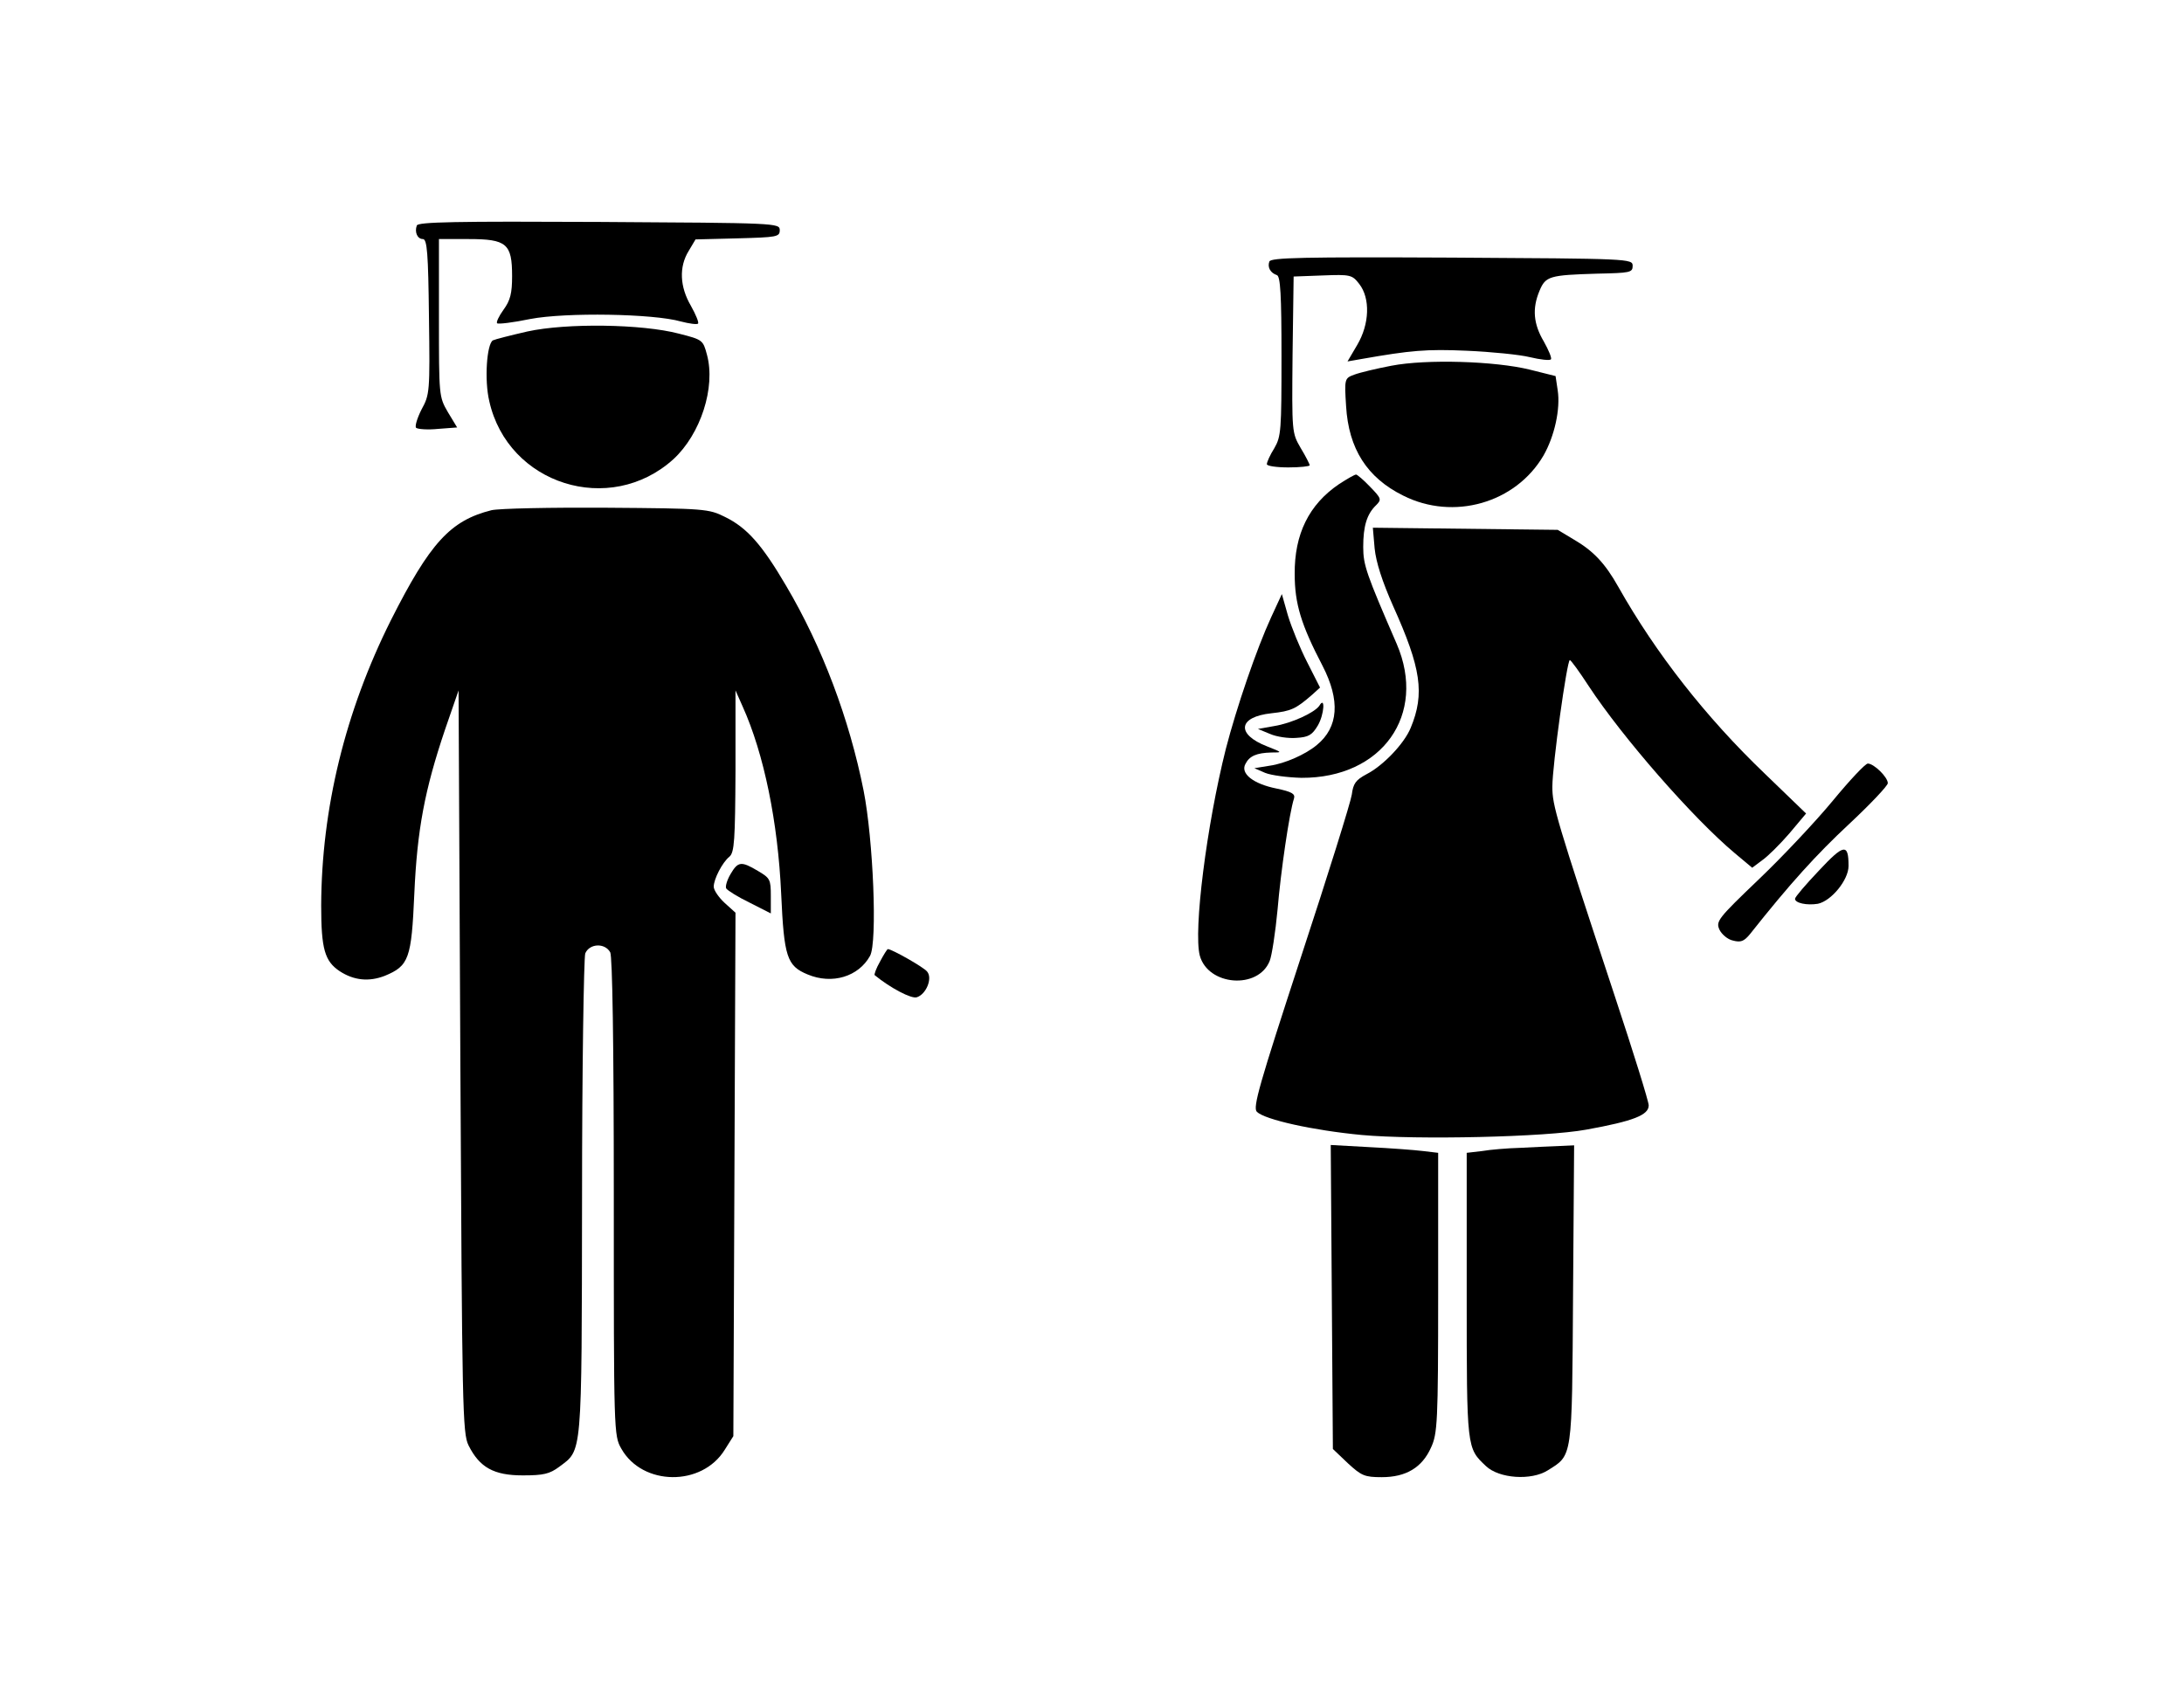 <?xml version="1.0" encoding="UTF-8" standalone="no"?>
<svg xmlns="http://www.w3.org/2000/svg" version="1.0" width="612pt" height="476pt" viewBox="0 0 612 476" preserveAspectRatio="xMidYMid meet">
  <g transform="translate(0,476) scale(0.1,-0.1)" fill="#000000" stroke="none">
    <path d="M1168 4128 c-7 -19 2 -38 17 -38 12 0 15 -41 17 -217 3 -213 2 -219 -21 -261 -12 -24 -19 -47 -15 -51 5 -4 33 -6 62 -3 l53 4 -26 43 c-25 43 -25 46 -25 264 l0 221 83 0 c107 0 122 -13 122 -104 0 -48 -5 -68 -24 -94 -13 -18 -21 -35 -18 -38 3 -3 45 2 93 12 100 19 345 15 422 -7 23 -6 45 -9 48 -6 3 3 -6 25 -20 50 -31 53 -34 109 -6 154 l19 32 118 3 c110 3 118 4 118 23 0 20 -8 20 -506 23 -400 2 -508 0 -511 -10z"></path>
    <path d="M3557 4027 c-6 -16 3 -32 21 -38 10 -3 13 -55 13 -227 0 -208 -1 -225 -20 -258 -12 -19 -21 -39 -21 -45 0 -5 27 -9 60 -9 33 0 60 3 60 6 0 3 -11 25 -25 48 -25 43 -25 44 -23 262 l3 219 81 3 c78 3 83 2 103 -24 31 -40 29 -112 -6 -171 l-27 -46 40 7 c137 24 181 28 294 23 69 -3 149 -11 177 -18 29 -7 56 -10 59 -6 3 3 -6 25 -20 50 -29 49 -33 92 -12 142 17 41 28 44 161 48 93 2 100 3 100 22 0 20 -8 20 -506 23 -418 2 -508 0 -512 -11z"></path>
    <path d="M1478 3831 c-48 -11 -91 -22 -97 -25 -17 -11 -24 -111 -10 -170 52 -234 338 -324 516 -163 76 70 119 201 94 293 -11 41 -12 42 -79 59 -103 27 -314 30 -424 6z"></path>
    <path d="M3899 3735 c-42 -8 -88 -19 -104 -25 -27 -10 -28 -11 -23 -88 7 -120 59 -201 160 -251 141 -71 315 -21 393 112 31 54 48 131 40 183 l-6 40 -72 18 c-97 24 -290 30 -388 11z"></path>
    <path d="M3752 3403 c-84 -57 -125 -140 -124 -252 0 -83 18 -142 78 -257 50 -97 45 -172 -16 -222 -31 -26 -89 -52 -132 -58 l-43 -7 30 -13 c17 -7 63 -13 102 -14 226 -1 352 177 267 375 -85 196 -94 221 -94 272 0 58 10 92 36 117 16 16 15 19 -17 52 -18 19 -36 34 -39 34 -4 0 -25 -12 -48 -27z"></path>
    <path d="M1377 3330 c-115 -29 -172 -91 -282 -309 -128 -256 -194 -528 -195 -799 0 -122 10 -156 52 -184 40 -26 82 -30 126 -13 68 28 75 48 83 230 8 180 29 291 86 460 l38 110 5 -1040 c5 -973 6 -1042 23 -1076 31 -62 71 -84 152 -84 58 0 75 4 102 24 65 49 63 21 64 752 0 365 5 674 9 687 12 28 55 30 70 3 6 -13 10 -246 10 -686 0 -661 0 -668 21 -705 59 -105 226 -107 290 -3 l24 38 3 733 3 734 -31 28 c-16 15 -30 35 -30 45 0 21 24 68 44 84 14 12 16 47 17 240 l0 226 20 -45 c60 -133 99 -325 108 -525 8 -177 16 -202 74 -226 69 -29 143 -6 175 52 21 38 9 326 -18 463 -40 201 -116 403 -217 574 -68 116 -110 163 -171 193 -46 23 -56 24 -332 26 -157 1 -302 -2 -323 -7z"></path>
    <path d="M3852 3223 c4 -39 21 -92 52 -162 78 -173 89 -245 49 -341 -18 -44 -77 -106 -124 -130 -30 -16 -37 -26 -41 -57 -3 -21 -67 -226 -143 -457 -116 -355 -135 -420 -123 -432 22 -22 157 -52 294 -65 155 -14 515 -6 629 15 133 24 175 41 175 68 0 11 -43 149 -95 306 -165 500 -175 534 -175 587 0 60 41 355 49 355 3 0 27 -33 53 -73 94 -143 291 -369 409 -468 l49 -41 28 21 c16 11 50 45 76 75 l47 56 -116 112 c-165 158 -305 337 -410 523 -37 66 -70 101 -125 133 l-45 27 -259 3 -259 3 5 -58z"></path>
    <path d="M3562 3030 c-41 -89 -97 -253 -127 -369 -54 -215 -91 -509 -73 -579 23 -85 164 -96 196 -15 6 15 16 80 22 144 9 107 33 271 46 311 4 13 -6 19 -49 28 -65 13 -102 42 -87 69 11 22 31 31 73 32 31 0 31 0 -12 17 -88 34 -82 83 12 93 55 6 68 12 114 52 l22 20 -36 71 c-20 39 -44 98 -54 131 l-17 60 -30 -65z"></path>
    <path d="M3697 2782 c-13 -19 -77 -49 -127 -57 l-45 -8 34 -14 c18 -8 52 -13 74 -11 34 2 44 8 60 35 18 31 21 84 4 55z"></path>
    <path d="M5136 2516 c-47 -57 -140 -156 -207 -220 -115 -110 -121 -118 -111 -141 6 -13 23 -28 38 -31 22 -6 31 -2 47 17 114 144 187 224 278 309 60 56 109 108 109 115 0 17 -39 55 -56 55 -7 0 -51 -47 -98 -104z"></path>
    <path d="M5097 2320 c-37 -39 -67 -74 -67 -79 0 -12 33 -19 64 -14 38 8 86 67 86 106 0 64 -13 62 -83 -13z"></path>
    <path d="M2047 2310 c-10 -17 -15 -35 -12 -40 4 -6 33 -24 66 -40 l59 -30 0 49 c0 46 -2 50 -36 70 -47 28 -56 27 -77 -9z"></path>
    <path d="M2466 2065 c-11 -19 -17 -37 -15 -38 44 -36 103 -67 118 -62 26 8 45 53 29 72 -9 12 -99 63 -110 63 -2 0 -12 -16 -22 -35z"></path>
    <path d="M3732 1125 l3 -426 42 -40 c38 -35 47 -39 95 -39 68 0 113 27 138 83 18 39 20 69 20 434 l0 392 -42 5 c-24 3 -92 8 -151 11 l-108 6 3 -426z"></path>
    <path d="M4260 1543 c-36 -1 -84 -5 -107 -9 l-43 -5 0 -400 c0 -431 0 -427 54 -478 37 -35 127 -41 173 -12 70 44 68 29 71 493 l3 418 -43 -2 c-24 -1 -72 -3 -108 -5z"></path>
  </g>
</svg>
